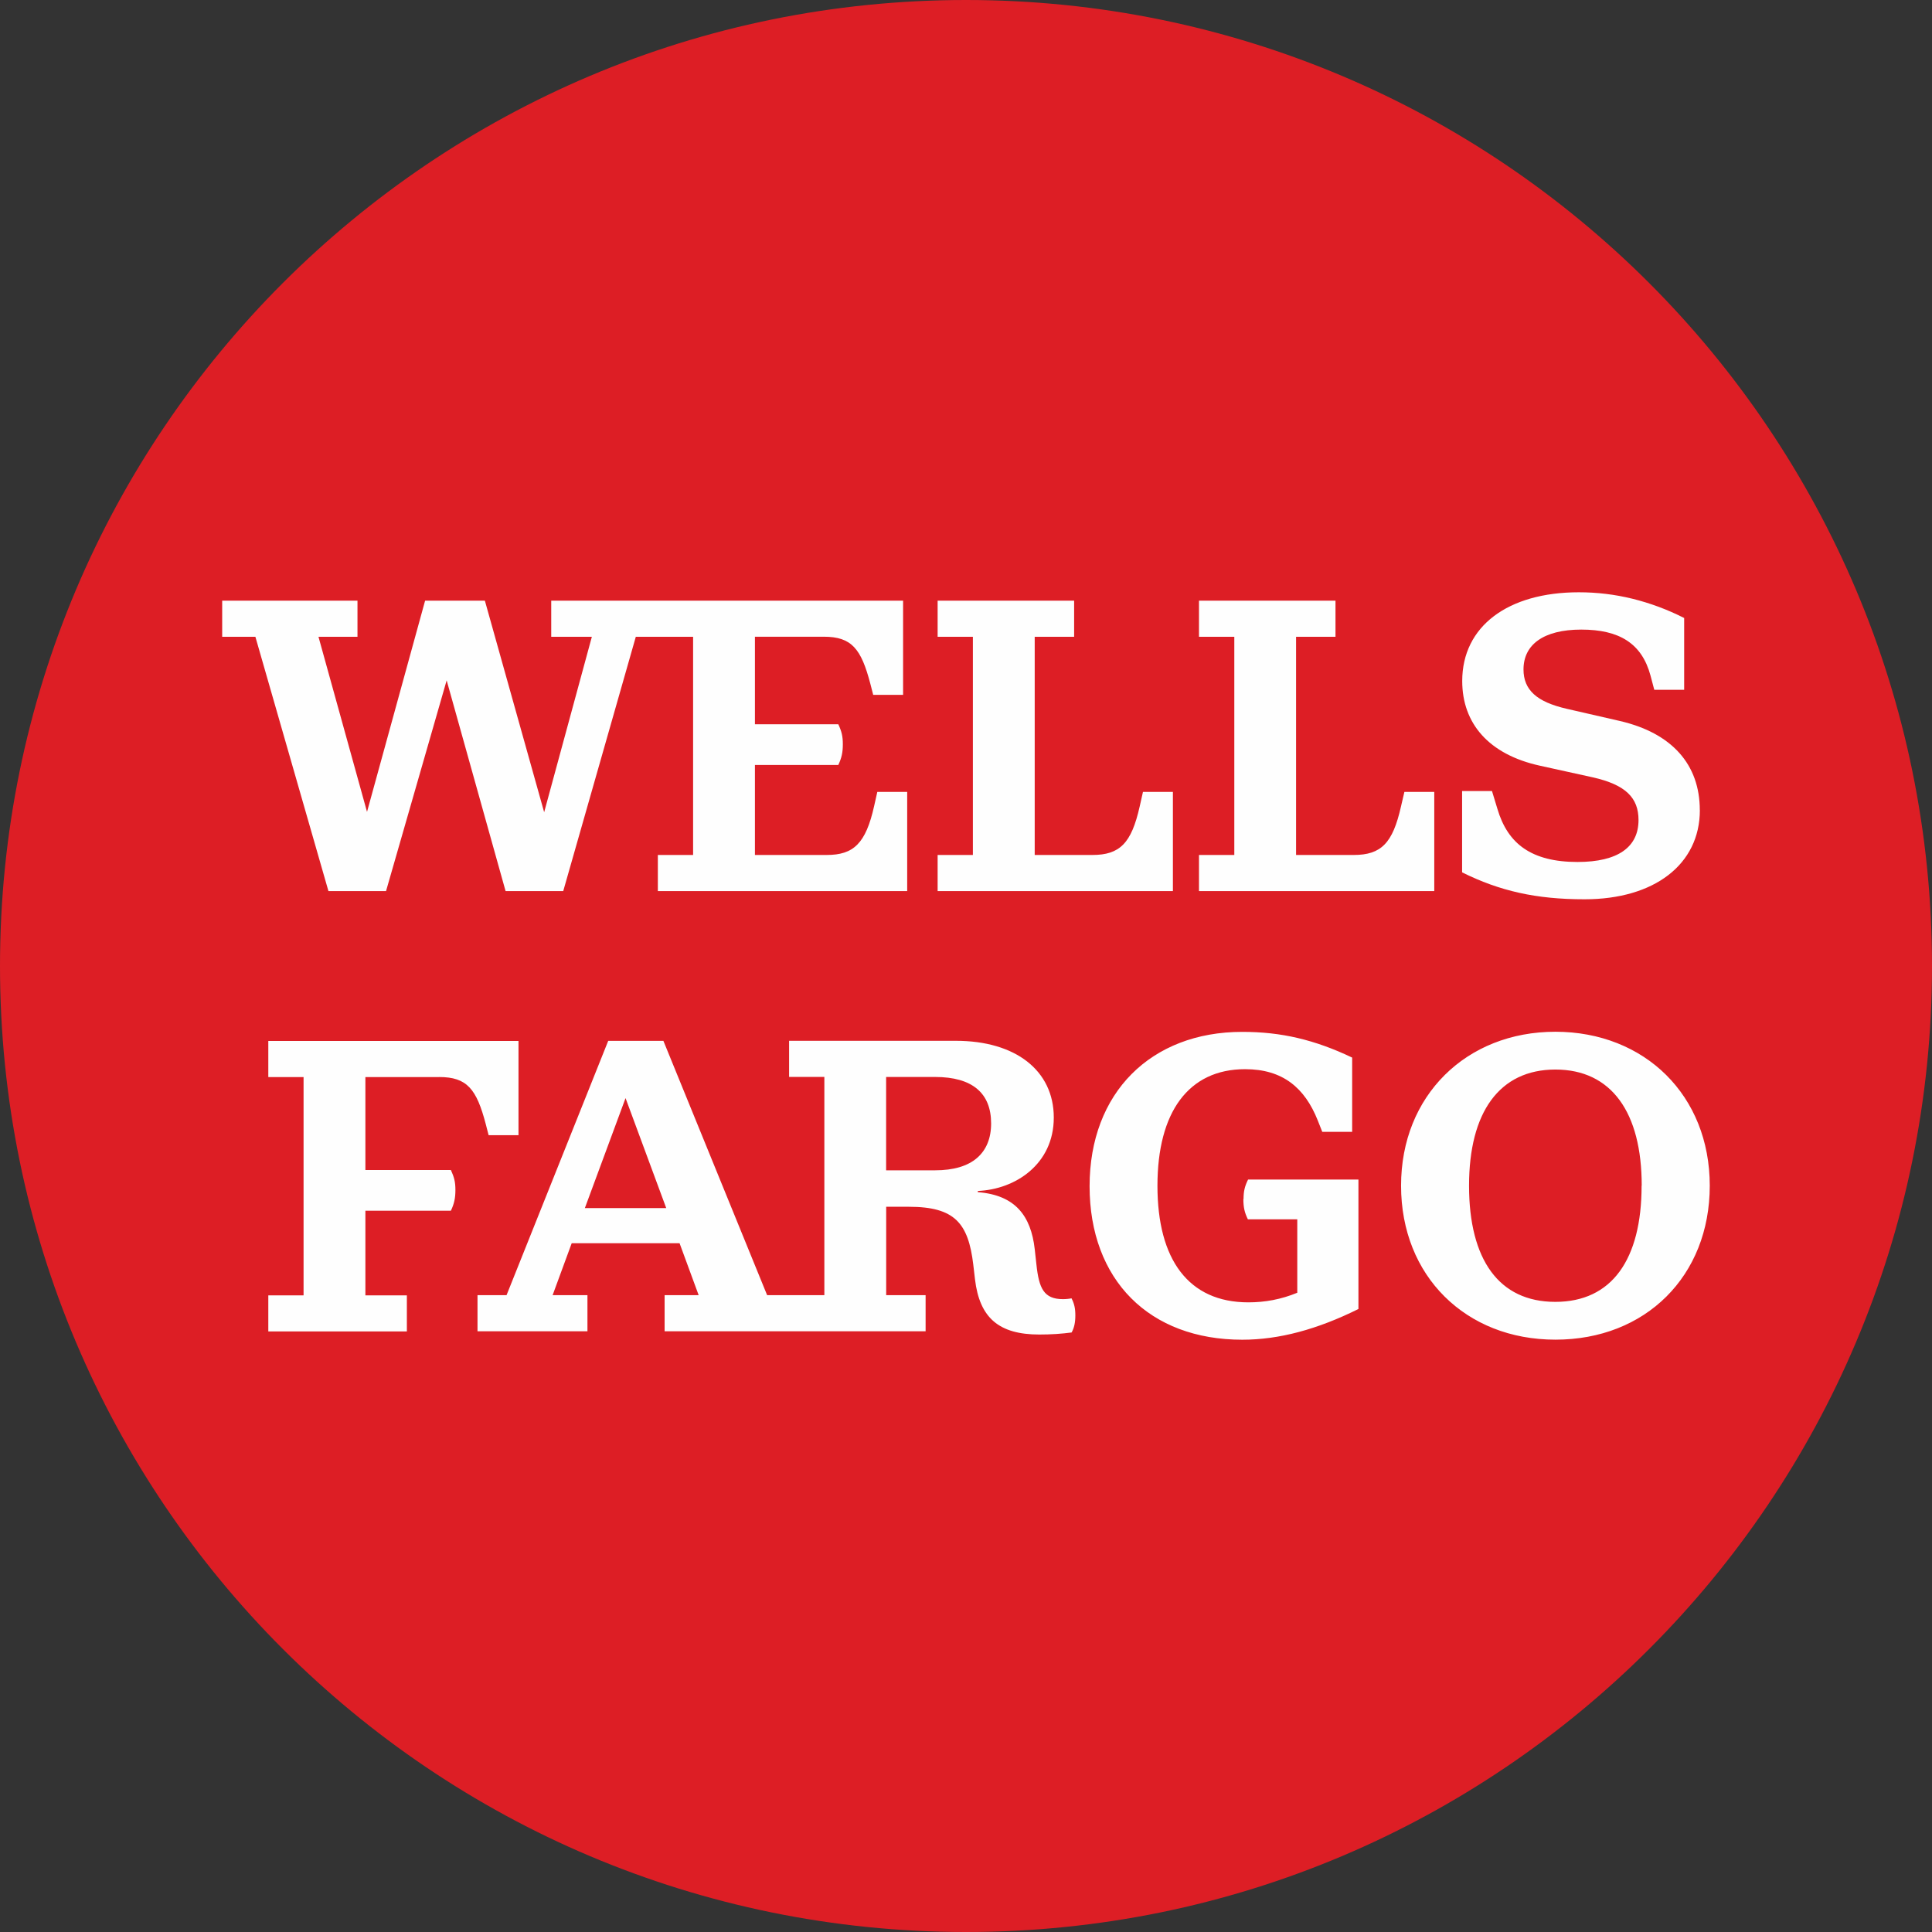 <?xml version="1.0" encoding="UTF-8"?>
<svg id="Layer_1" xmlns="http://www.w3.org/2000/svg" version="1.1" viewBox="0 0 32 32">
  <rect x="0" y="0" width="32" height="32" fill="#333333" stroke="none"/>
  <!-- Generator: Adobe Illustrator 29.3.1, SVG Export Plug-In . SVG Version: 2.1.0 Build 151)  -->
  <defs>
    <style>
      .st0 {
        fill: #dd1e25;
      }

      .st1 {
        display: none;
      }

      .st2 {
        fill: #fefefe;
      }
    </style>
  </defs>
  <g id="Layer_11">
    <path class="st0" d="M32,16c0,2.209-.448,4.314-1.257,6.228s-1.981,3.638-3.429,5.086-3.172,2.619-5.086,3.429-4.019,1.257-6.228,1.257-4.314-.448-6.228-1.257-3.638-1.981-5.086-3.429-2.619-3.172-3.429-5.086-1.257-4.019-1.257-6.228.448-4.314,1.257-6.228c.809-1.914,1.981-3.638,3.429-5.086s3.172-2.619,5.086-3.429c1.914-.81,4.019-1.257,6.228-1.257s4.314.448,6.228,1.257c1.914.809,3.638,1.981,5.086,3.429s2.619,3.172,3.429,5.086,1.257,4.019,1.257,6.228Z"/>
  </g>
  <path class="st1" d="M29.21,17.983c-.1,0-.191.04-.257.106s-.107.157-.107.258.041.192.107.257.157.106.257.106.191-.04.257-.106.107-.157.107-.257-.041-.192-.107-.258-.157-.106-.257-.106ZM29.21,18.056c.081,0,.153.032.206.085s.084.125.084.206-.032.153-.084.206-.125.085-.206.085c-.08,0-.153-.032-.205-.085s-.084-.125-.084-.206.032-.153.084-.206.124-.085.205-.085ZM29.067,18.148v.398h.074v-.16h.047l.047.08.047.08h.081l-.048-.081-.048-.081c.029-.007.054-.021.072-.041s.027-.045.027-.074c0-.035-.012-.065-.034-.086s-.057-.034-.103-.034h-.162ZM29.141,18.211h.085c.023,0,.04.006.052.015s.017.024.017.042-.006.032-.017.042-.029.015-.052.015h-.085s0-.114,0-.114Z"/>
  <path class="st2" d="M27.192,19.639c0-.608-.125-1.089-.367-1.418s-.599-.506-1.063-.506-.821.177-1.063.506-.367.81-.367,1.418c0,.612.124,1.093.364,1.421s.598.503,1.065.503.825-.175,1.065-.503.364-.809.364-1.421M28.319,19.639c0,.749-.266,1.386-.719,1.837s-1.092.713-1.837.713-1.381-.263-1.835-.713-.722-1.088-.722-1.837.27-1.383.724-1.834,1.093-.716,1.832-.716,1.381.265,1.835.716.722,1.088.722,1.834M20.594,19.859c0,.069.005.125.017.179s.031.103.058.158h.818v1.216c-.134.055-.268.095-.403.121s-.271.038-.408.038c-.495,0-.871-.177-1.124-.507s-.381-.813-.381-1.424.129-1.095.375-1.424.608-.507,1.076-.507c.313,0,.56.077.756.222s.34.356.447.624l.038.096.038.096h.495v-1.23c-.309-.148-.603-.254-.9-.324s-.598-.102-.921-.102c-.756,0-1.388.253-1.831.698s-.697,1.085-.697,1.858.247,1.412.687,1.854,1.072.689,1.842.689c.306,0,.617-.043.936-.128s.648-.212.988-.381v-2.144h-1.828c-.027.055-.046.103-.058.154s-.017.104-.017.169M16.416,18.608c0-.251-.077-.443-.232-.573s-.387-.197-.696-.197h-.811v1.546h.811c.306,0,.538-.07.693-.203s.235-.326.235-.574M11.035,20.01l-.337-.911-.337-.911-.337.911-.337.911h1.347ZM17.749,21.508c.021.038.036.079.047.125s.015.098.015.156-.005.11-.015.156-.026.088-.047.125c-.076.01-.161.019-.252.025s-.187.009-.283.009c-.333,0-.581-.069-.754-.217s-.273-.377-.311-.697l-.014-.12-.014-.12c-.041-.347-.119-.588-.28-.741s-.407-.221-.785-.221h-.378v1.464h.653v.598h-4.323v-.598h.564l-.158-.43-.158-.43h-1.787l-.158.43-.158.43h.577v.598h-1.821v-.598h.481l.842-2.106.842-2.106h.914l.859,2.106.859,2.106h.948v-3.615h-.584v-.598h2.763c.491,0,.897.122,1.179.342s.442.538.442.929c0,.388-.16.685-.397.889s-.551.314-.861.327v.02c.313.024.533.124.682.285s.229.385.26.656l.014.127.014.127c.021.199.052.344.117.438s.165.139.323.139c.028,0,.053-.002.077-.004s.046-.006.067-.01M7.275,17.839c.23,0,.385.05.501.172s.193.316.269.605l.024.093.024.093h.495v-1.56h-4.144v.598h.584v3.615h-.584v.598h2.295v-.598h-.687v-1.402h1.416c.028-.058.046-.11.058-.164s.017-.111.017-.18c0-.065-.005-.119-.017-.17s-.031-.101-.058-.16h-1.416v-1.539h.612s.612,0,.612,0ZM28.154,13.419c0-.378-.115-.698-.339-.948s-.555-.43-.988-.53l-.436-.1-.436-.1c-.254-.058-.435-.137-.551-.244s-.17-.24-.17-.409c0-.203.081-.368.241-.482s.399-.178.715-.178.567.057.757.181.319.314.391.582l.031.117.031.117h.495v-1.189c-.278-.141-.565-.247-.857-.319s-.589-.107-.888-.107c-.588,0-1.07.141-1.406.395s-.525.622-.525,1.075c0,.351.11.655.325.894s.537.415.96.508l.436.096.436.096c.278.062.469.148.59.264s.173.262.173.444c0,.223-.084.397-.253.515s-.421.18-.758.18c-.381,0-.67-.076-.885-.223s-.356-.368-.441-.656l-.045-.148-.045-.148h-.495v1.347c.313.155.618.266.947.339s.679.107,1.081.107c.577,0,1.055-.144,1.388-.401s.522-.626.522-1.076M23.756,13.117h-.495l-.028.12-.028.12c-.069.306-.151.507-.273.631s-.283.173-.51.173h-.955v-3.614h.653v-.598h-2.261v.598h.585v3.614h-.585v.598h3.897v-.821s0-.821,0-.821ZM19.426,13.117h-.495l-.027.12-.027.12c-.069.306-.151.507-.273.631s-.283.173-.51.173h-.956v-3.614h.653v-.598h-2.261v.598h.584v3.614h-.584v.598h3.897v-.821s0-.821,0-.821ZM5.44,14.759l-.605-2.106-.605-2.106h-.55v-.598h2.241v.598h-.646l.402,1.45.402,1.45.481-1.749.481-1.749h.99l.491,1.752.491,1.752.395-1.453.395-1.453h-.673v-.598h5.828v1.56h-.495l-.024-.093-.024-.093c-.076-.289-.153-.483-.269-.605s-.27-.172-.501-.172h-1.141v1.45h1.381c.027.058.046.108.058.16s.017.105.017.17c0,.069-.005.125-.017.18s-.031.106-.058.164h-1.381v1.491h1.189c.223,0,.385-.048.508-.173s.207-.325.276-.631l.027-.12.027-.12h.495v1.642h-4.13v-.598h.584v-3.614h-.949l-.601,2.106-.601,2.106h-.955l-.488-1.745-.488-1.745-.502,1.745-.502,1.745h-.478s-.478,0-.478,0Z"/>
</svg>